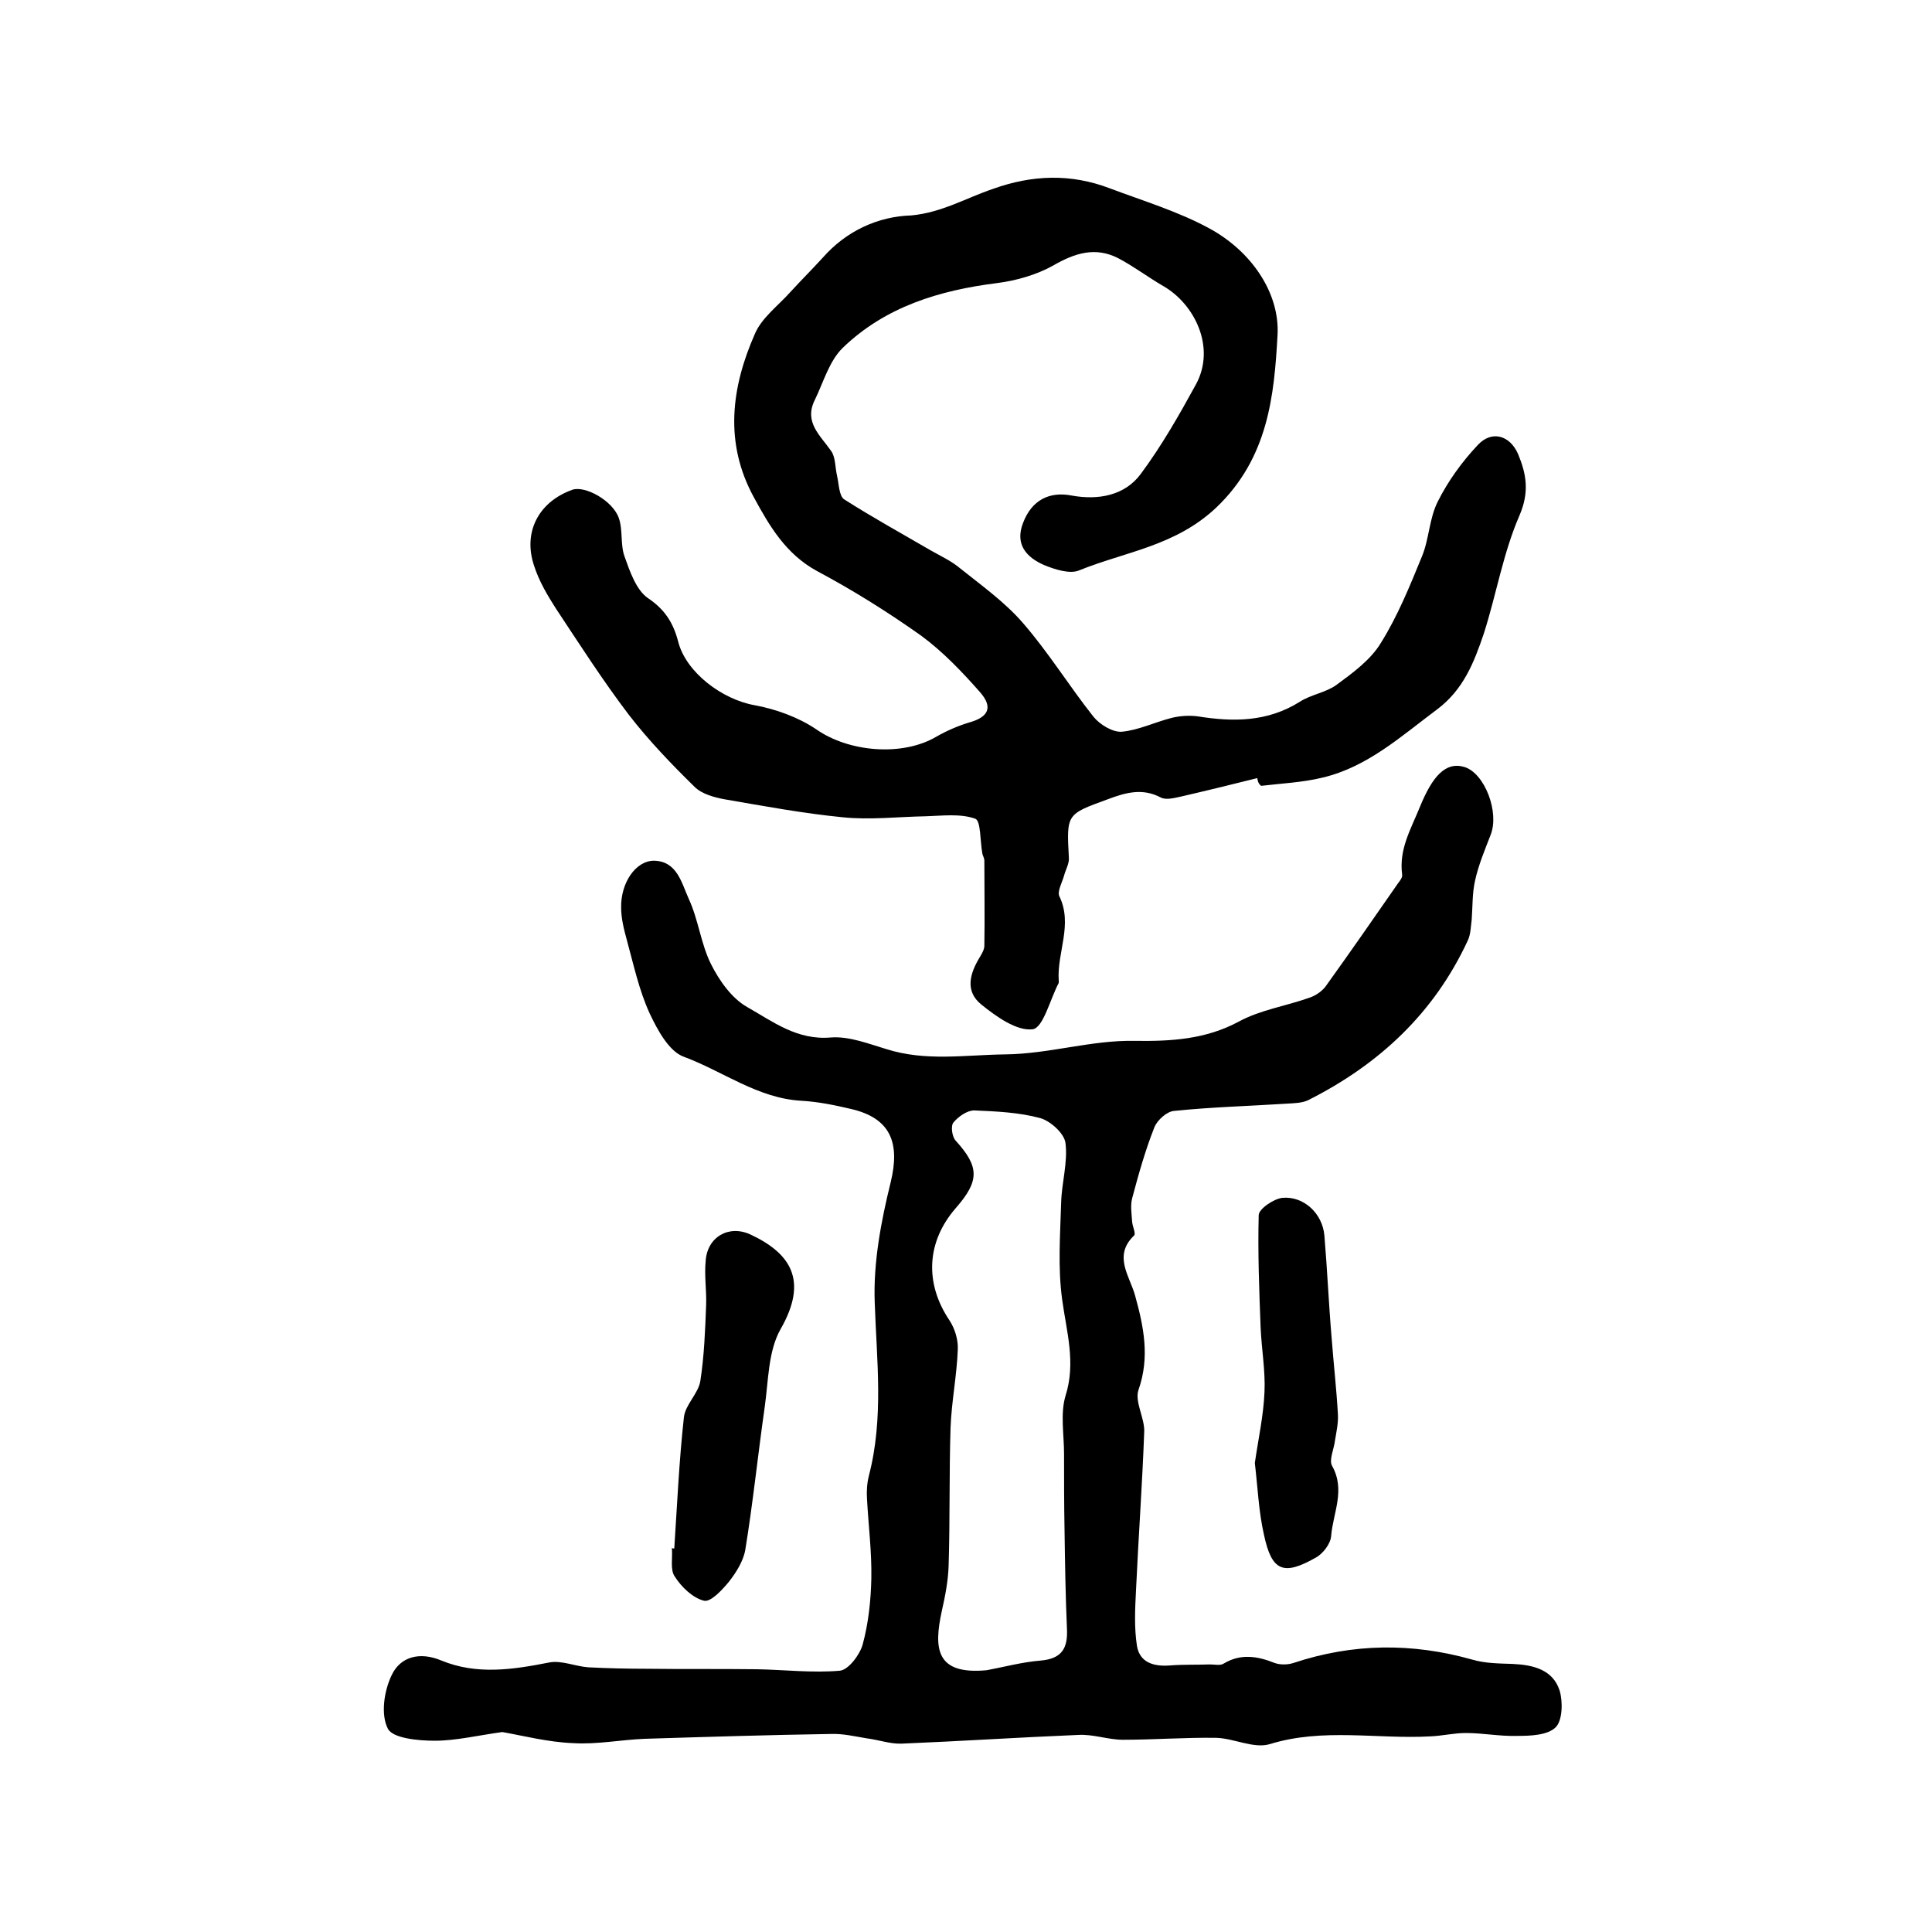<?xml version="1.0" encoding="utf-8"?>
<!-- Generator: Adobe Illustrator 22.0.0, SVG Export Plug-In . SVG Version: 6.00 Build 0)  -->
<svg version="1.1" id="图层_1" xmlns="http://www.w3.org/2000/svg" xmlns:xlink="http://www.w3.org/1999/xlink" x="0px" y="0px"
	 viewBox="0 0 400 400" style="enable-background:new 0 0 400 400;" xml:space="preserve">
<style type="text/css">
	.st0{fill:#FFFFFF;}
</style>
<g>
	
	<path d="M104,358.6c-5.1,0.7-9.6,1.8-14,1.8c-3.4,0-8.7-0.5-9.7-2.5c-1.5-2.9-0.8-7.8,0.8-11.1c1.8-3.8,5.8-4.9,10.3-3
		c7.3,3,14.7,1.9,22.3,0.4c2.5-0.5,5.4,0.8,8.1,1c4,0.2,8.1,0.3,12.1,0.3c7.6,0.1,15.2,0,22.8,0.1c5.7,0.1,11.5,0.8,17.2,0.3
		c1.8-0.2,4.1-3.3,4.7-5.4c1.2-4.4,1.7-9.1,1.8-13.7c0.1-5.5-0.6-11-0.9-16.5c-0.1-1.6,0-3.2,0.4-4.8c3.1-11.9,1.6-23.9,1.2-35.9
		c-0.3-8.2,1.3-16.7,3.3-24.8c2-8.2,0-13.3-8.2-15.2c-3.4-0.8-6.8-1.5-10.3-1.7c-9-0.5-16.2-6.1-24.3-9.1c-3.1-1.1-5.5-5.6-7.1-9
		c-2.2-4.8-3.3-10-4.7-15.1c-0.6-2.2-1.2-4.5-1.2-6.8c-0.1-5.1,3-9.7,6.8-9.7c4.8,0.1,5.7,4.6,7.2,7.9c2,4.3,2.5,9.3,4.6,13.5
		c1.7,3.4,4.3,7.1,7.5,8.9c5.3,3,10.3,6.9,17.3,6.3c3.8-0.3,7.8,1.3,11.5,2.4c8.2,2.6,16.3,1.2,24.6,1.1c9.2-0.1,17.9-3,26.9-2.8
		c7.5,0.1,14.6-0.3,21.5-4c4.4-2.4,9.7-3.2,14.5-4.9c1.3-0.4,2.6-1.3,3.4-2.3c5.1-7.1,10.1-14.3,15.1-21.5c0.4-0.5,0.9-1.2,0.8-1.7
		c-0.7-5.3,1.8-9.4,3.7-14.1c2.5-6.1,5.2-9.4,9.2-8.2c4.2,1.3,7.3,9.4,5.4,14.1c-1.2,3.1-2.5,6.2-3.2,9.4c-0.6,2.6-0.5,5.4-0.7,8.1
		c-0.2,1.5-0.2,3-0.8,4.3c-7,15.1-18.4,25.7-33.1,33.1c-1.3,0.6-2.9,0.6-4.4,0.7c-7.8,0.5-15.5,0.7-23.3,1.5
		c-1.5,0.1-3.5,1.9-4.1,3.4c-1.9,4.8-3.3,9.8-4.6,14.7c-0.4,1.5-0.1,3.3,0,4.9c0.1,1,0.8,2.4,0.4,2.8c-4.4,4.2-0.9,8.4,0.2,12.4
		c1.8,6.5,3.1,12.8,0.7,19.6c-0.8,2.4,1.3,5.8,1.2,8.6c-0.4,10.9-1.2,21.9-1.7,32.8c-0.2,3.9-0.4,7.8,0.2,11.6c0.6,3.5,3.6,4.3,7,4
		c2.7-0.2,5.4-0.1,8.1-0.2c1,0,2.2,0.3,2.9-0.2c3.5-2.1,7-1.5,10.5-0.1c1.1,0.4,2.7,0.4,3.9,0c12.3-4.1,24.6-4.2,37-0.7
		c2.7,0.8,5.6,0.8,8.4,0.9c4.3,0.2,8.3,1.2,9.7,5.5c0.7,2.3,0.6,6.2-0.8,7.6c-1.7,1.7-5.3,1.8-8.1,1.8c-3.5,0.1-7-0.6-10.5-0.6
		c-2.5,0-4.9,0.6-7.4,0.7c-11,0.6-22.2-1.8-33.2,1.6c-3.3,1-7.4-1.2-11.1-1.3c-6.4-0.1-12.9,0.4-19.3,0.4c-3.1,0-6.2-1.2-9.3-1
		c-12.2,0.5-24.3,1.3-36.5,1.8c-2.4,0.1-4.8-0.8-7.3-1.1c-2.4-0.4-4.9-1-7.4-0.9c-12.8,0.2-25.7,0.6-38.5,1c-5,0.2-9.9,1.2-14.8,0.9
		C113.5,360.7,108.5,359.4,104,358.6z M204.3,345.8c3.7-0.7,7.4-1.7,11.2-2c4.4-0.4,5.6-2.6,5.4-6.6c-0.3-6.8-0.4-13.6-0.5-20.5
		c-0.1-5.2-0.1-10.5-0.1-15.7c0-4-0.8-8.3,0.3-12c2.2-6.9,0.2-13.3-0.7-20c-0.9-6.6-0.4-13.3-0.2-20c0.1-4.1,1.4-8.3,0.9-12.3
		c-0.2-2-3.1-4.6-5.2-5.2c-4.4-1.2-9.1-1.4-13.7-1.6c-1.5,0-3.3,1.3-4.3,2.5c-0.6,0.7-0.3,3,0.5,3.8c4.9,5.4,4.9,8.3,0,13.9
		c-6.1,7-6.5,15.6-1.3,23.3c1.1,1.7,1.8,4,1.7,6c-0.2,5.4-1.3,10.8-1.5,16.2c-0.3,9.5-0.1,19.1-0.4,28.6c-0.1,3.1-0.7,6.2-1.4,9.3
		C193.3,341.3,193.7,346.8,204.3,345.8z"/>
	<path d="M260.3,161.1c-5.2,1.3-10.5,2.6-15.7,3.8c-1.4,0.3-3.2,0.8-4.3,0.2c-3.8-2-7.3-1-11,0.4c-8.5,3.1-8.5,3-8,12.1
		c0.1,1.2-0.7,2.5-1,3.7c-0.4,1.4-1.4,3.2-1,4.2c2.9,5.9-0.5,11.7-0.1,17.5c0,0.2,0,0.4,0,0.5c-1.8,3.4-3.2,9.3-5.4,9.6
		c-3.3,0.4-7.5-2.6-10.6-5.1c-3.5-2.8-2.4-6.5-0.3-9.9c0.4-0.7,0.9-1.5,0.9-2.3c0.1-5.9,0-11.7,0-17.6c0-0.5-0.3-1-0.4-1.4
		c-0.5-2.6-0.3-6.9-1.5-7.3c-3.1-1.1-6.8-0.6-10.2-0.5c-5.8,0.1-11.6,0.8-17.3,0.2c-8.1-0.8-16.2-2.3-24.3-3.7
		c-2.2-0.4-4.8-1.1-6.3-2.6c-4.8-4.7-9.5-9.6-13.6-14.9c-5.4-7.1-10.2-14.6-15.1-22c-1.8-2.8-3.5-5.7-4.5-8.8
		c-2.4-7,0.9-13.3,7.9-15.8c2.6-0.9,8.3,2.2,9.6,5.8c0.9,2.5,0.3,5.5,1.2,8c1.1,3.1,2.4,6.9,4.8,8.6c3.6,2.4,5.3,5.2,6.3,9
		c1.6,6.4,9.1,12,15.8,13.2c4.4,0.8,9.1,2.5,12.8,5c6.7,4.7,17.8,5.7,24.9,1.5c2.1-1.2,4.4-2.2,6.7-2.9c4-1.1,5.1-3.1,2.3-6.3
		c-3.7-4.2-7.7-8.4-12.2-11.7c-6.9-4.9-14.1-9.4-21.6-13.4c-6.4-3.5-9.8-9.3-13-15.2c-6.2-11.3-4.7-22.8,0.2-33.9
		c1.4-3.3,4.8-5.8,7.3-8.6c2.2-2.4,4.5-4.7,6.7-7.1c4.9-5.6,11.5-8.6,18.4-8.8C195,44,200,41,205.6,39.1c8.1-2.9,16.1-3.2,24.2-0.1
		c6.9,2.6,14.2,4.8,20.6,8.3c8.5,4.6,14.6,13.2,14.1,22.1c-0.7,12.5-1.9,25.4-12.7,35.7c-8.5,8-18.8,9.1-28.4,13
		c-1.9,0.8-5-0.2-7.2-1.1c-3.7-1.6-6.1-4.3-4.4-8.7c1.8-4.8,5.5-6.6,10.1-5.7c5.5,1,11,0,14.3-4.5c4.3-5.8,7.9-12.1,11.4-18.5
		c4.2-7.7-0.3-16.7-6.8-20.4c-3.1-1.8-6-4-9.2-5.7c-4.8-2.5-9.1-1.1-13.6,1.5c-3.4,1.9-7.6,3.1-11.5,3.6c-12,1.5-23.2,4.9-32,13.4
		c-2.8,2.7-4,7.1-5.8,10.8c-2.3,4.6,1.1,7.3,3.4,10.6c0.9,1.3,0.8,3.4,1.2,5.1c0.4,1.7,0.4,4.2,1.5,4.9c5.8,3.7,11.8,7,17.8,10.5
		c2.1,1.2,4.3,2.2,6.1,3.7c4.5,3.6,9.4,7.1,13.1,11.4c5.3,6.1,9.6,13.1,14.6,19.4c1.3,1.6,3.9,3.2,5.8,3.1c3.5-0.3,6.9-2,10.5-2.9
		c1.7-0.4,3.5-0.5,5.2-0.3c7.4,1.2,14.5,1.2,21.2-3c2.3-1.5,5.4-1.9,7.6-3.5c3.4-2.5,7.1-5.2,9.2-8.7c3.5-5.6,6-11.8,8.5-17.9
		c1.5-3.6,1.5-7.9,3.3-11.4c2.1-4.2,5-8.2,8.2-11.6c2.9-3.2,6.7-2.1,8.4,1.8c1.7,4.1,2.4,7.8,0.3,12.7c-3.4,7.8-4.8,16.4-7.4,24.5
		c-2,5.9-4.2,11.6-9.7,15.7c-7.5,5.6-14.4,11.9-23.7,14.1c-4.1,1-8.5,1.2-12.7,1.7C260.5,162.2,260.4,161.7,260.3,161.1z"/>
	<path d="M139.6,320.6c0.6-9.1,1-18.2,2-27.2c0.3-2.6,3-4.9,3.4-7.5c0.8-5.2,1-10.5,1.2-15.8c0.1-3-0.4-6-0.1-9
		c0.3-5,4.8-7.6,9.3-5.5c8.3,3.9,12,9.5,6.2,19.6c-2.6,4.6-2.5,10.8-3.3,16.3c-1.4,9.8-2.4,19.6-4,29.4c-0.4,2.3-1.9,4.7-3.4,6.6
		c-1.4,1.7-3.8,4.3-5.2,3.9c-2.3-0.6-4.6-2.8-6-5c-1-1.4-0.4-3.9-0.6-5.9C139.3,320.6,139.4,320.6,139.6,320.6z"/>
	<path d="M259.8,302.9c0.7-4.9,1.8-9.8,2-14.7c0.2-4.4-0.6-8.8-0.8-13.3c-0.3-7.8-0.6-15.6-0.4-23.3c0-1.3,3.1-3.4,4.9-3.6
		c4.4-0.4,8.3,3.2,8.7,7.8c0.6,7.1,0.9,14.2,1.5,21.2c0.4,5.3,1,10.5,1.3,15.8c0.1,1.8-0.3,3.6-0.6,5.4c-0.2,1.8-1.3,4.1-0.6,5.3
		c2.8,5,0.2,9.7-0.2,14.5c-0.1,1.6-1.7,3.7-3.2,4.5c-6.7,3.8-9.1,2.8-10.7-4.7C260.6,313,260.4,308,259.8,302.9z"/>
	
</g>
</svg>
